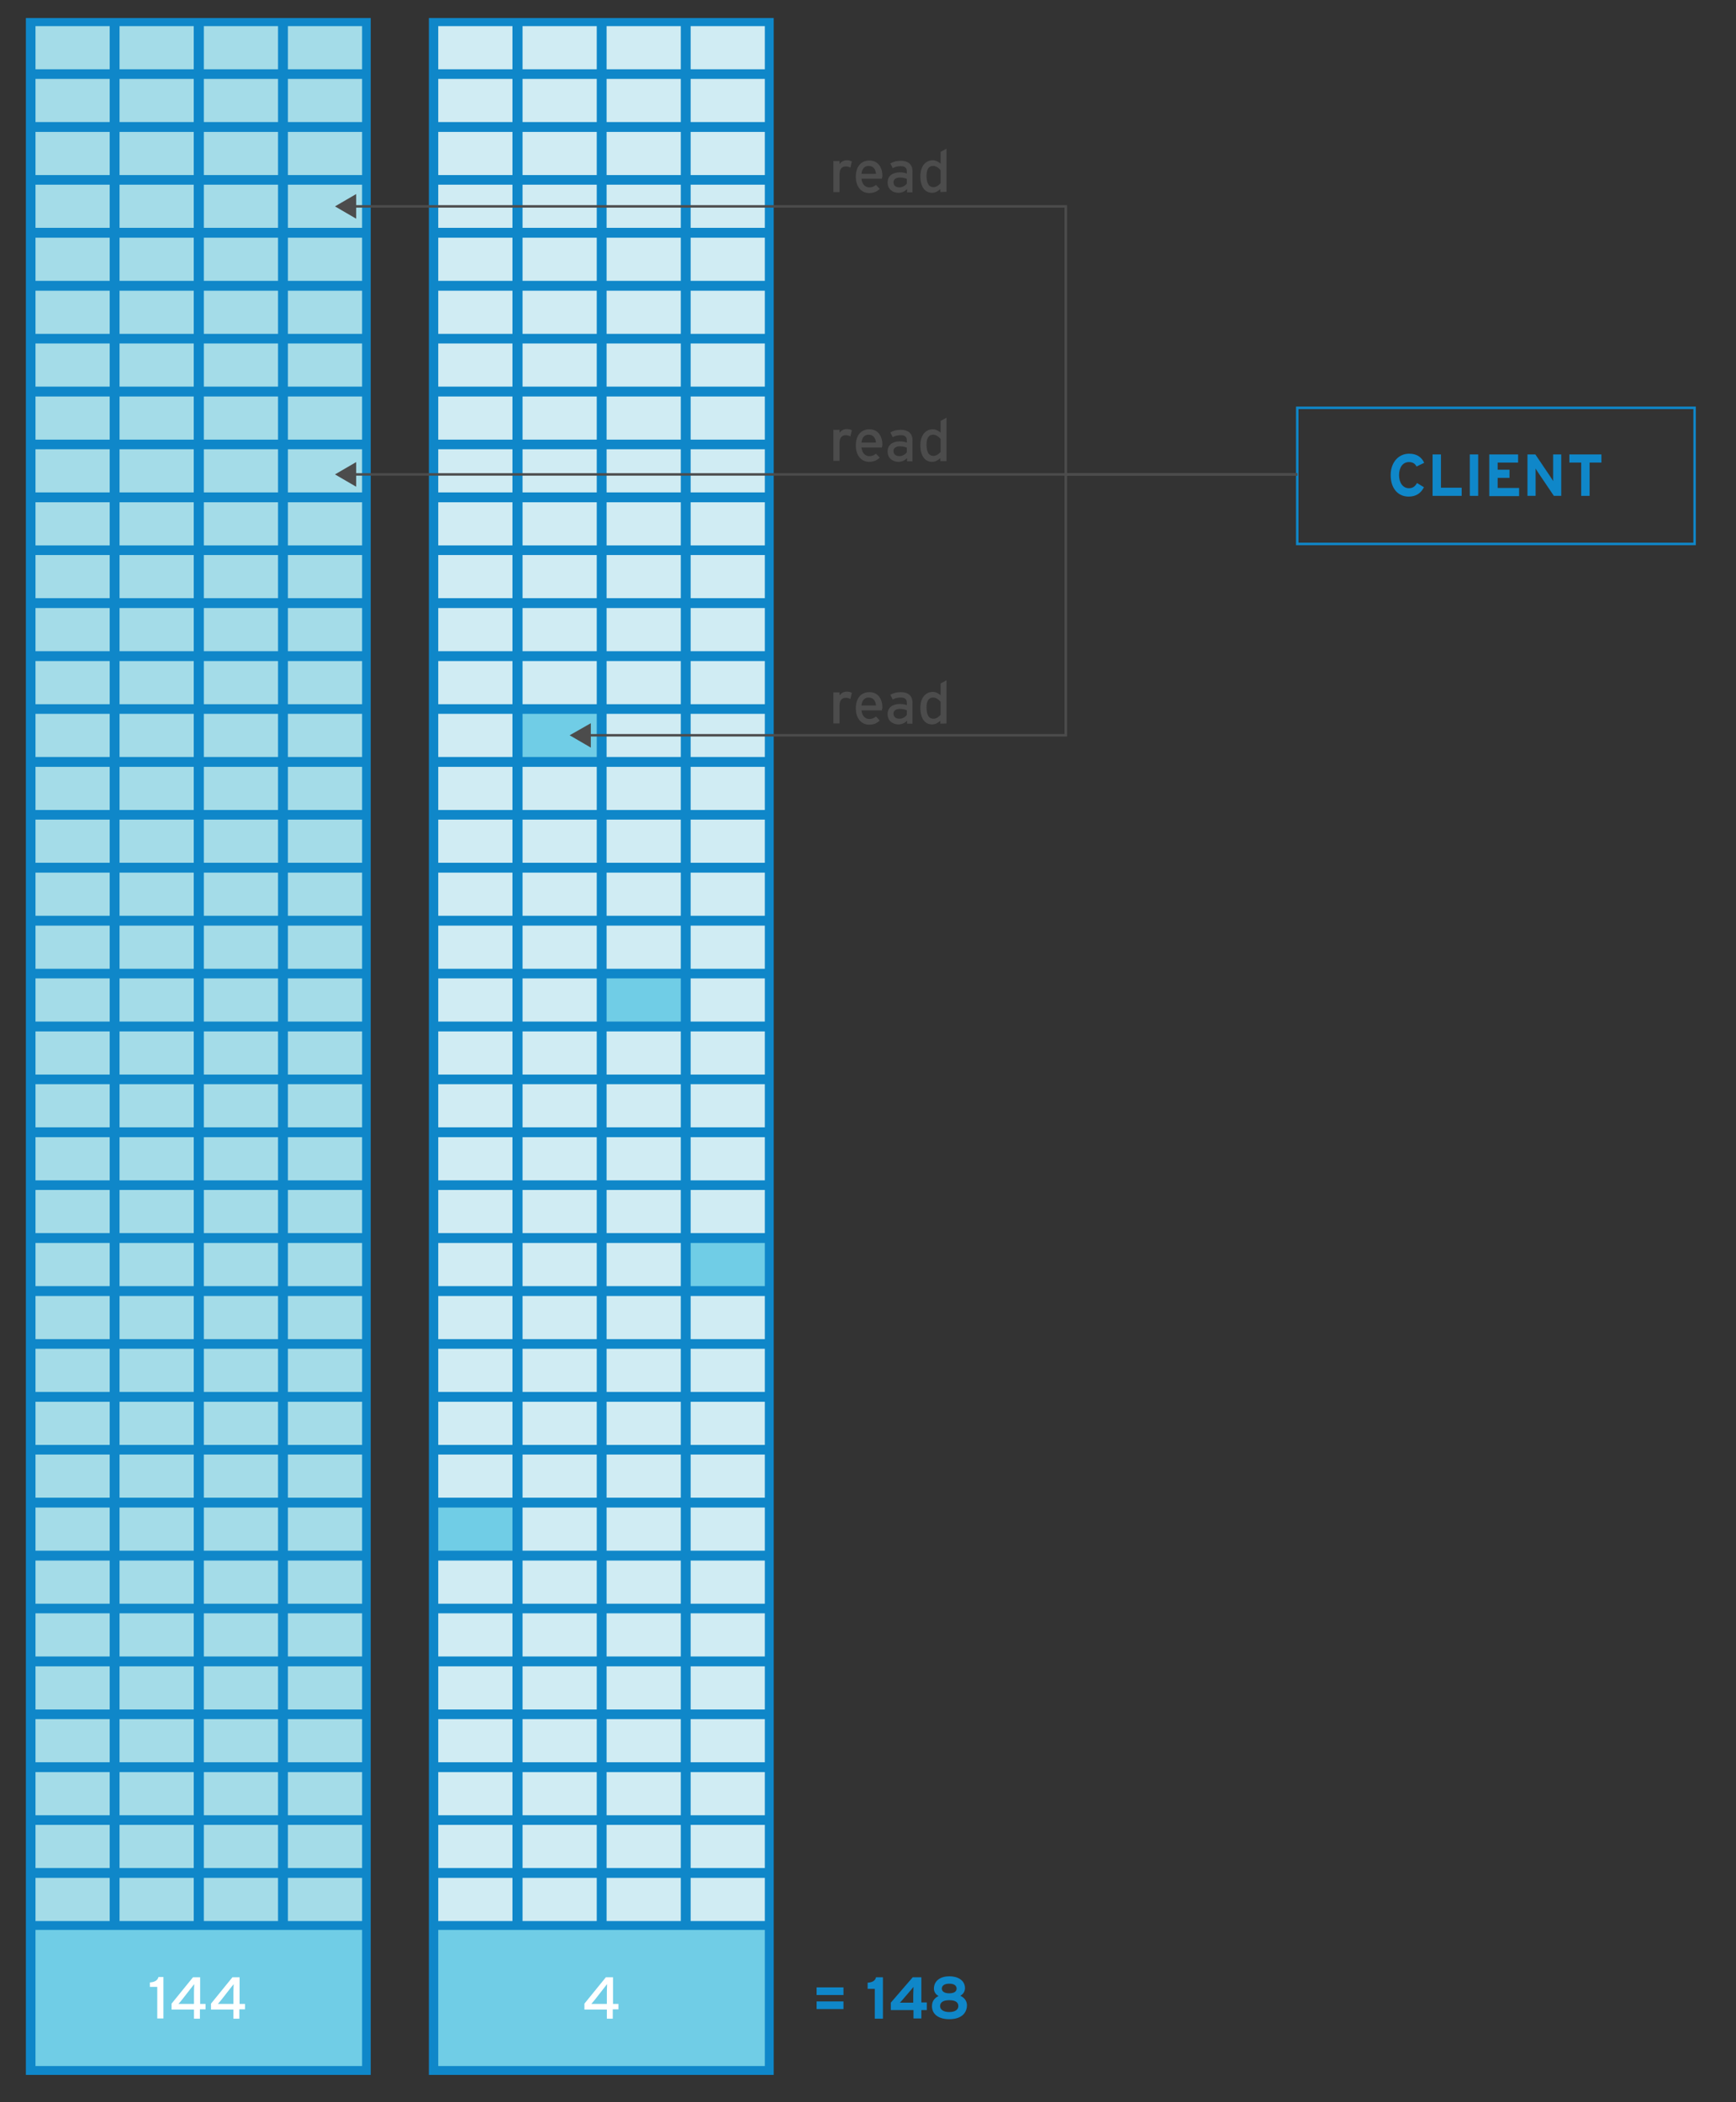 <?xml version="1.0" encoding="utf-8"?>
<!-- Generator: Adobe Illustrator 21.0.0, SVG Export Plug-In . SVG Version: 6.00 Build 0)  -->
<svg version="1.1" id="Layer_1" xmlns="http://www.w3.org/2000/svg" xmlns:xlink="http://www.w3.org/1999/xlink" x="0px" y="0px"
	 width="704.3px" height="852.5px" viewBox="0 0 704.3 852.5" style="enable-background:new 0 0 704.3 852.5;" xml:space="preserve"
	>
<rect x="0" y="0" width="704.3" height="852.5" fill="#333333" stroke="none"/>
<style type="text/css">
	.st0{fill:#0F87C9;}
	.st1{fill:#70CDE6;}
	.st2{fill:#A4DCE8;}
	.st3{fill:#FFFFFF;}
	.st4{fill:#D0ECF3;}
	.st5{fill:none;stroke:#0F87C9;stroke-miterlimit:10;}
	.st6{fill:#4C4C4C;}
	.st7{fill:none;stroke:#4C4C4C;stroke-miterlimit:10;}
</style>
<g>
	<rect x="10.5" y="7.3" class="st0" width="139.9" height="834.2"/>
	<rect x="14.4" y="782.7" class="st1" width="132.5" height="55.2"/>
	<rect x="14.4" y="10.6" class="st2" width="30.1" height="17.5"/>
	<rect x="48.5" y="10.6" class="st2" width="30.1" height="17.5"/>
	<rect x="82.7" y="10.6" class="st2" width="30.1" height="17.5"/>
	<rect x="116.8" y="10.6" class="st2" width="30.1" height="17.5"/>
	<rect x="14.4" y="32" class="st2" width="30.1" height="17.5"/>
	<rect x="48.5" y="32" class="st2" width="30.1" height="17.5"/>
	<rect x="82.7" y="32" class="st2" width="30.1" height="17.5"/>
	<rect x="116.8" y="32" class="st2" width="30.1" height="17.5"/>
	<rect x="14.4" y="53.5" class="st2" width="30.1" height="17.5"/>
	<rect x="48.5" y="53.5" class="st2" width="30.1" height="17.5"/>
	<rect x="82.7" y="53.5" class="st2" width="30.1" height="17.5"/>
	<rect x="116.8" y="53.5" class="st2" width="30.1" height="17.5"/>
	<rect x="14.4" y="74.9" class="st2" width="30.1" height="17.5"/>
	<rect x="48.5" y="74.9" class="st2" width="30.1" height="17.5"/>
	<rect x="82.7" y="74.9" class="st2" width="30.1" height="17.5"/>
	<rect x="116.8" y="74.9" class="st2" width="30.1" height="17.5"/>
	<rect x="14.4" y="96.4" class="st2" width="30.1" height="17.5"/>
	<rect x="48.5" y="96.4" class="st2" width="30.1" height="17.5"/>
	<rect x="82.7" y="96.4" class="st2" width="30.1" height="17.5"/>
	<rect x="116.8" y="96.4" class="st2" width="30.1" height="17.5"/>
	<rect x="14.4" y="117.9" class="st2" width="30.1" height="17.5"/>
	<rect x="48.5" y="117.9" class="st2" width="30.1" height="17.5"/>
	<rect x="82.7" y="117.9" class="st2" width="30.1" height="17.5"/>
	<rect x="116.8" y="117.9" class="st2" width="30.1" height="17.5"/>
	<rect x="14.4" y="139.3" class="st2" width="30.1" height="17.5"/>
	<rect x="48.5" y="139.3" class="st2" width="30.1" height="17.5"/>
	<rect x="82.7" y="139.3" class="st2" width="30.1" height="17.5"/>
	<rect x="116.8" y="139.3" class="st2" width="30.1" height="17.5"/>
	<rect x="14.4" y="160.8" class="st2" width="30.1" height="17.5"/>
	<rect x="48.5" y="160.8" class="st2" width="30.1" height="17.5"/>
	<rect x="82.7" y="160.8" class="st2" width="30.1" height="17.5"/>
	<rect x="116.8" y="160.8" class="st2" width="30.1" height="17.5"/>
	<rect x="14.4" y="182.2" class="st2" width="30.1" height="17.5"/>
	<rect x="48.5" y="182.2" class="st2" width="30.1" height="17.5"/>
	<rect x="82.7" y="182.2" class="st2" width="30.1" height="17.5"/>
	<rect x="116.8" y="182.2" class="st2" width="30.1" height="17.5"/>
	<rect x="14.4" y="203.7" class="st2" width="30.1" height="17.5"/>
	<rect x="48.5" y="203.7" class="st2" width="30.1" height="17.5"/>
	<rect x="82.7" y="203.7" class="st2" width="30.1" height="17.5"/>
	<rect x="116.8" y="203.7" class="st2" width="30.1" height="17.5"/>
	<rect x="14.4" y="225.1" class="st2" width="30.1" height="17.5"/>
	<rect x="48.5" y="225.1" class="st2" width="30.1" height="17.5"/>
	<rect x="82.7" y="225.1" class="st2" width="30.1" height="17.5"/>
	<rect x="116.8" y="225.1" class="st2" width="30.1" height="17.5"/>
	<rect x="14.4" y="246.6" class="st2" width="30.1" height="17.5"/>
	<rect x="48.5" y="246.6" class="st2" width="30.1" height="17.5"/>
	<rect x="82.7" y="246.6" class="st2" width="30.1" height="17.5"/>
	<rect x="116.8" y="246.6" class="st2" width="30.1" height="17.5"/>
	<rect x="14.4" y="268.1" class="st2" width="30.1" height="17.5"/>
	<rect x="48.5" y="268.1" class="st2" width="30.1" height="17.5"/>
	<rect x="82.7" y="268.1" class="st2" width="30.1" height="17.5"/>
	<rect x="116.8" y="268.1" class="st2" width="30.1" height="17.5"/>
	<rect x="14.4" y="289.5" class="st2" width="30.1" height="17.5"/>
	<rect x="48.5" y="289.5" class="st2" width="30.1" height="17.5"/>
	<rect x="82.7" y="289.5" class="st2" width="30.1" height="17.5"/>
	<rect x="116.8" y="289.5" class="st2" width="30.1" height="17.5"/>
	<rect x="14.4" y="311" class="st2" width="30.1" height="17.5"/>
	<rect x="48.5" y="311" class="st2" width="30.1" height="17.5"/>
	<rect x="82.7" y="311" class="st2" width="30.1" height="17.5"/>
	<rect x="116.8" y="311" class="st2" width="30.1" height="17.5"/>
	<rect x="14.4" y="332.4" class="st2" width="30.1" height="17.5"/>
	<rect x="48.5" y="332.4" class="st2" width="30.1" height="17.5"/>
	<rect x="82.7" y="332.4" class="st2" width="30.1" height="17.5"/>
	<rect x="116.8" y="332.4" class="st2" width="30.1" height="17.5"/>
	<rect x="14.4" y="353.9" class="st2" width="30.1" height="17.5"/>
	<rect x="48.5" y="353.9" class="st2" width="30.1" height="17.5"/>
	<rect x="82.7" y="353.9" class="st2" width="30.1" height="17.5"/>
	<rect x="116.8" y="353.9" class="st2" width="30.1" height="17.5"/>
	<rect x="14.4" y="375.4" class="st2" width="30.1" height="17.5"/>
	<rect x="48.5" y="375.4" class="st2" width="30.1" height="17.5"/>
	<rect x="82.7" y="375.4" class="st2" width="30.1" height="17.5"/>
	<rect x="116.8" y="375.4" class="st2" width="30.1" height="17.5"/>
	<rect x="14.4" y="396.8" class="st2" width="30.1" height="17.5"/>
	<rect x="48.5" y="396.8" class="st2" width="30.1" height="17.5"/>
	<rect x="82.7" y="396.8" class="st2" width="30.1" height="17.5"/>
	<rect x="116.8" y="396.8" class="st2" width="30.1" height="17.5"/>
	<rect x="14.4" y="418.3" class="st2" width="30.1" height="17.5"/>
	<rect x="48.5" y="418.3" class="st2" width="30.1" height="17.5"/>
	<rect x="82.7" y="418.3" class="st2" width="30.1" height="17.5"/>
	<rect x="116.8" y="418.3" class="st2" width="30.1" height="17.5"/>
	<rect x="14.4" y="439.7" class="st2" width="30.1" height="17.5"/>
	<rect x="48.5" y="439.7" class="st2" width="30.1" height="17.5"/>
	<rect x="82.7" y="439.7" class="st2" width="30.1" height="17.5"/>
	<rect x="116.8" y="439.7" class="st2" width="30.1" height="17.5"/>
	<rect x="14.4" y="461.2" class="st2" width="30.1" height="17.5"/>
	<rect x="48.5" y="461.2" class="st2" width="30.1" height="17.5"/>
	<rect x="82.7" y="461.2" class="st2" width="30.1" height="17.5"/>
	<rect x="116.8" y="461.2" class="st2" width="30.1" height="17.5"/>
	<rect x="14.4" y="482.6" class="st2" width="30.1" height="17.5"/>
	<rect x="48.5" y="482.6" class="st2" width="30.1" height="17.5"/>
	<rect x="82.7" y="482.6" class="st2" width="30.1" height="17.5"/>
	<rect x="116.8" y="482.6" class="st2" width="30.1" height="17.5"/>
	<rect x="14.4" y="504.1" class="st2" width="30.1" height="17.5"/>
	<rect x="48.5" y="504.1" class="st2" width="30.1" height="17.5"/>
	<rect x="82.7" y="504.1" class="st2" width="30.1" height="17.5"/>
	<rect x="116.8" y="504.1" class="st2" width="30.1" height="17.5"/>
	<rect x="14.4" y="525.6" class="st2" width="30.1" height="17.5"/>
	<rect x="48.5" y="525.6" class="st2" width="30.1" height="17.5"/>
	<rect x="82.7" y="525.6" class="st2" width="30.1" height="17.5"/>
	<rect x="116.8" y="525.6" class="st2" width="30.1" height="17.5"/>
	<rect x="14.4" y="547" class="st2" width="30.1" height="17.5"/>
	<rect x="48.5" y="547" class="st2" width="30.1" height="17.5"/>
	<rect x="82.7" y="547" class="st2" width="30.1" height="17.5"/>
	<rect x="116.8" y="547" class="st2" width="30.1" height="17.5"/>
	<rect x="14.4" y="568.5" class="st2" width="30.1" height="17.5"/>
	<rect x="48.5" y="568.5" class="st2" width="30.1" height="17.5"/>
	<rect x="82.7" y="568.5" class="st2" width="30.1" height="17.5"/>
	<rect x="116.8" y="568.5" class="st2" width="30.1" height="17.5"/>
	<rect x="14.4" y="589.9" class="st2" width="30.1" height="17.5"/>
	<rect x="48.5" y="589.9" class="st2" width="30.1" height="17.5"/>
	<rect x="82.7" y="589.9" class="st2" width="30.1" height="17.5"/>
	<rect x="116.8" y="589.9" class="st2" width="30.1" height="17.5"/>
	<rect x="14.4" y="611.4" class="st2" width="30.1" height="17.5"/>
	<rect x="48.5" y="611.4" class="st2" width="30.1" height="17.5"/>
	<rect x="82.7" y="611.4" class="st2" width="30.1" height="17.5"/>
	<rect x="116.8" y="611.4" class="st2" width="30.1" height="17.5"/>
	<rect x="14.4" y="632.9" class="st2" width="30.1" height="17.5"/>
	<rect x="48.5" y="632.9" class="st2" width="30.1" height="17.5"/>
	<rect x="82.7" y="632.9" class="st2" width="30.1" height="17.5"/>
	<rect x="116.8" y="632.9" class="st2" width="30.1" height="17.5"/>
	<rect x="14.4" y="654.3" class="st2" width="30.1" height="17.5"/>
	<rect x="48.5" y="654.3" class="st2" width="30.1" height="17.5"/>
	<rect x="82.7" y="654.3" class="st2" width="30.1" height="17.5"/>
	<rect x="116.8" y="654.3" class="st2" width="30.1" height="17.5"/>
	<rect x="14.4" y="675.8" class="st2" width="30.1" height="17.5"/>
	<rect x="48.5" y="675.8" class="st2" width="30.1" height="17.5"/>
	<rect x="82.7" y="675.8" class="st2" width="30.1" height="17.5"/>
	<rect x="116.8" y="675.8" class="st2" width="30.1" height="17.5"/>
	<rect x="14.4" y="697.2" class="st2" width="30.1" height="17.5"/>
	<rect x="48.5" y="697.2" class="st2" width="30.1" height="17.5"/>
	<rect x="82.7" y="697.2" class="st2" width="30.1" height="17.5"/>
	<rect x="116.8" y="697.2" class="st2" width="30.1" height="17.5"/>
	<rect x="14.4" y="718.7" class="st2" width="30.1" height="17.5"/>
	<rect x="48.5" y="718.7" class="st2" width="30.1" height="17.5"/>
	<rect x="82.7" y="718.7" class="st2" width="30.1" height="17.5"/>
	<rect x="116.8" y="718.7" class="st2" width="30.1" height="17.5"/>
	<rect x="14.4" y="740.1" class="st2" width="30.1" height="17.5"/>
	<rect x="48.5" y="740.1" class="st2" width="30.1" height="17.5"/>
	<rect x="82.7" y="740.1" class="st2" width="30.1" height="17.5"/>
	<rect x="116.8" y="740.1" class="st2" width="30.1" height="17.5"/>
	<rect x="14.4" y="761.6" class="st2" width="30.1" height="17.5"/>
	<rect x="48.5" y="761.6" class="st2" width="30.1" height="17.5"/>
	<rect x="82.7" y="761.6" class="st2" width="30.1" height="17.5"/>
	<rect x="116.8" y="761.6" class="st2" width="30.1" height="17.5"/>
</g>
<g>
	<path class="st3" d="M63.8,818.7v-12.9h-3V804c1.7-0.1,3.1-0.7,3.5-2.2h2v16.8h-2.5V818.7z"/>
	<path class="st3" d="M81.1,814.9v3.8h-2.4V815h-9.1v-2.4l8.7-10.7h2.9v10.8h2.2v2.2L81.1,814.9L81.1,814.9z M77.2,806.7l-3.2,4.1
		c-0.5,0.6-1.2,1.5-1.6,1.9c0.6,0,1.8,0,2.7,0h3.6v-4.9c0-1,0.1-2.4,0.1-3.1C78.4,805.1,77.8,806,77.2,806.7z"/>
	<path class="st3" d="M97.1,814.9v3.8h-2.4V815h-9.1v-2.4l8.7-10.7h2.9v10.8h2.2v2.2L97.1,814.9L97.1,814.9z M93.2,806.7l-3.2,4.1
		c-0.5,0.6-1.2,1.5-1.6,1.9c0.6,0,1.8,0,2.7,0h3.6v-4.9c0-1,0.1-2.4,0.1-3.1C94.4,805.1,93.8,806,93.2,806.7z"/>
</g>
<g>
	<path class="st0" d="M331.3,809.1V806h10.9v3.1H331.3z M331.3,814.8v-3.1h10.9v3.1H331.3z"/>
	<path class="st0" d="M354.9,818.7v-12.1H352v-2.5c1.9-0.1,3.1-0.8,3.4-2.2h2.8v16.8H354.9z"/>
	<path class="st0" d="M373.8,815.2v3.4h-3.2v-3.4h-9.2v-3l8.9-10.3h3.5v10.2h2.2v3.1H373.8z M369.1,807.6l-2.4,2.8
		c-0.5,0.6-1.2,1.4-1.6,1.8c0.6,0,2.4,0,3.3,0h2.1v-2.7c0-1,0.1-3,0.1-3.7C370.3,806.1,369.7,807,369.1,807.6z"/>
	<path class="st0" d="M385.1,818.9c-4.3,0-7-2-7-5.3c0-2.3,1.4-3.5,2.7-4.1c-1.2-0.6-1.9-1.7-1.9-3c0-3.3,2.8-5,6.3-5
		c3.3,0,6.3,1.6,6.3,4.8c0,1.2-0.6,2.4-1.9,3.1c1.3,0.6,2.7,1.8,2.7,3.9C392.2,816.9,389.5,818.9,385.1,818.9z M385.1,811.2
		c-2.5,0-3.7,0.9-3.7,2.4s1.5,2.4,3.7,2.4c2.3,0,3.7-0.9,3.7-2.4S387.7,811.2,385.1,811.2z M385.1,804.5c-2.1,0-3,0.9-3,2
		s1,1.9,3,1.9c2.1,0,3-0.8,3-1.9C388.1,805.5,387.4,804.5,385.1,804.5z"/>
</g>
<rect x="174" y="7.3" class="st0" width="139.9" height="834.2"/>
<rect x="177.8" y="782.7" class="st1" width="132.5" height="55.2"/>
<g>
	<rect x="177.8" y="10.6" class="st4" width="30.1" height="17.5"/>
	<rect x="212" y="10.6" class="st4" width="30.1" height="17.5"/>
	<rect x="246.1" y="10.6" class="st4" width="30.1" height="17.5"/>
	<rect x="280.2" y="10.6" class="st4" width="30.1" height="17.5"/>
	<rect x="177.8" y="32" class="st4" width="30.1" height="17.5"/>
	<rect x="212" y="32" class="st4" width="30.1" height="17.5"/>
	<rect x="246.1" y="32" class="st4" width="30.1" height="17.5"/>
	<rect x="280.2" y="32" class="st4" width="30.1" height="17.5"/>
	<rect x="177.8" y="53.5" class="st4" width="30.1" height="17.5"/>
	<rect x="212" y="53.5" class="st4" width="30.1" height="17.5"/>
	<rect x="246.1" y="53.5" class="st4" width="30.1" height="17.5"/>
	<rect x="280.2" y="53.5" class="st4" width="30.1" height="17.5"/>
	<rect x="177.8" y="74.9" class="st4" width="30.1" height="17.5"/>
	<rect x="212" y="74.9" class="st4" width="30.1" height="17.5"/>
	<rect x="246.1" y="74.9" class="st4" width="30.1" height="17.5"/>
	<rect x="280.2" y="74.9" class="st4" width="30.1" height="17.5"/>
	<rect x="177.8" y="96.4" class="st4" width="30.1" height="17.5"/>
	<rect x="212" y="96.4" class="st4" width="30.1" height="17.5"/>
	<rect x="246.1" y="96.4" class="st4" width="30.1" height="17.5"/>
	<rect x="280.2" y="96.4" class="st4" width="30.1" height="17.5"/>
	<rect x="177.8" y="117.9" class="st4" width="30.1" height="17.5"/>
	<rect x="212" y="117.9" class="st4" width="30.1" height="17.5"/>
	<rect x="246.1" y="117.9" class="st4" width="30.1" height="17.5"/>
	<rect x="280.2" y="117.9" class="st4" width="30.1" height="17.5"/>
	<rect x="177.8" y="139.3" class="st4" width="30.1" height="17.5"/>
	<rect x="212" y="139.3" class="st4" width="30.1" height="17.5"/>
	<rect x="246.1" y="139.3" class="st4" width="30.1" height="17.5"/>
	<rect x="280.2" y="139.3" class="st4" width="30.1" height="17.5"/>
	<rect x="177.8" y="160.8" class="st4" width="30.1" height="17.5"/>
	<rect x="212" y="160.8" class="st4" width="30.1" height="17.5"/>
	<rect x="246.1" y="160.8" class="st4" width="30.1" height="17.5"/>
	<rect x="280.2" y="160.8" class="st4" width="30.1" height="17.5"/>
	<rect x="177.8" y="182.2" class="st4" width="30.1" height="17.5"/>
	<rect x="212" y="182.2" class="st4" width="30.1" height="17.5"/>
	<rect x="246.1" y="182.2" class="st4" width="30.1" height="17.5"/>
	<rect x="280.2" y="182.2" class="st4" width="30.1" height="17.5"/>
	<rect x="177.8" y="203.7" class="st4" width="30.1" height="17.5"/>
	<rect x="212" y="203.7" class="st4" width="30.1" height="17.5"/>
	<rect x="246.1" y="203.7" class="st4" width="30.1" height="17.5"/>
	<rect x="280.2" y="203.7" class="st4" width="30.1" height="17.5"/>
	<rect x="177.8" y="225.1" class="st4" width="30.1" height="17.5"/>
	<rect x="212" y="225.1" class="st4" width="30.1" height="17.5"/>
	<rect x="246.1" y="225.1" class="st4" width="30.1" height="17.5"/>
	<rect x="280.2" y="225.1" class="st4" width="30.1" height="17.5"/>
	<rect x="177.8" y="246.6" class="st4" width="30.1" height="17.5"/>
	<rect x="212" y="246.6" class="st4" width="30.1" height="17.5"/>
	<rect x="246.1" y="246.6" class="st4" width="30.1" height="17.5"/>
	<rect x="280.2" y="246.6" class="st4" width="30.1" height="17.5"/>
	<rect x="177.8" y="268.1" class="st4" width="30.1" height="17.5"/>
	<rect x="212" y="268.1" class="st4" width="30.1" height="17.5"/>
	<rect x="246.1" y="268.1" class="st4" width="30.1" height="17.5"/>
	<rect x="280.2" y="268.1" class="st4" width="30.1" height="17.5"/>
	<rect x="177.8" y="289.5" class="st4" width="30.1" height="17.5"/>
	<rect x="212" y="289.5" class="st1" width="30.1" height="17.5"/>
	<rect x="246.1" y="289.5" class="st4" width="30.1" height="17.5"/>
	<rect x="280.2" y="289.5" class="st4" width="30.1" height="17.5"/>
	<rect x="177.8" y="311" class="st4" width="30.1" height="17.5"/>
	<rect x="212" y="311" class="st4" width="30.1" height="17.5"/>
	<rect x="246.1" y="311" class="st4" width="30.1" height="17.5"/>
	<rect x="280.2" y="311" class="st4" width="30.1" height="17.5"/>
	<rect x="177.8" y="332.4" class="st4" width="30.1" height="17.5"/>
	<rect x="212" y="332.4" class="st4" width="30.1" height="17.5"/>
	<rect x="246.1" y="332.4" class="st4" width="30.1" height="17.5"/>
	<rect x="280.2" y="332.4" class="st4" width="30.1" height="17.5"/>
	<rect x="177.8" y="353.9" class="st4" width="30.1" height="17.5"/>
	<rect x="212" y="353.9" class="st4" width="30.1" height="17.5"/>
	<rect x="246.1" y="353.9" class="st4" width="30.1" height="17.5"/>
	<rect x="280.2" y="353.9" class="st4" width="30.1" height="17.5"/>
	<rect x="177.8" y="375.4" class="st4" width="30.1" height="17.5"/>
	<rect x="212" y="375.4" class="st4" width="30.1" height="17.5"/>
	<rect x="246.1" y="375.4" class="st4" width="30.1" height="17.5"/>
	<rect x="280.2" y="375.4" class="st4" width="30.1" height="17.5"/>
	<rect x="177.8" y="396.8" class="st4" width="30.1" height="17.5"/>
	<rect x="212" y="396.8" class="st4" width="30.1" height="17.5"/>
	<rect x="246.1" y="396.8" class="st1" width="30.1" height="17.5"/>
	<rect x="280.2" y="396.8" class="st4" width="30.1" height="17.5"/>
	<rect x="177.8" y="418.3" class="st4" width="30.1" height="17.5"/>
	<rect x="212" y="418.3" class="st4" width="30.1" height="17.5"/>
	<rect x="246.1" y="418.3" class="st4" width="30.1" height="17.5"/>
	<rect x="280.2" y="418.3" class="st4" width="30.1" height="17.5"/>
	<rect x="177.8" y="439.7" class="st4" width="30.1" height="17.5"/>
	<rect x="212" y="439.7" class="st4" width="30.1" height="17.5"/>
	<rect x="246.1" y="439.7" class="st4" width="30.1" height="17.5"/>
	<rect x="280.2" y="439.7" class="st4" width="30.1" height="17.5"/>
	<rect x="177.8" y="461.2" class="st4" width="30.1" height="17.5"/>
	<rect x="212" y="461.2" class="st4" width="30.1" height="17.5"/>
	<rect x="246.1" y="461.2" class="st4" width="30.1" height="17.5"/>
	<rect x="280.2" y="461.2" class="st4" width="30.1" height="17.5"/>
	<rect x="177.8" y="482.6" class="st4" width="30.1" height="17.5"/>
	<rect x="212" y="482.6" class="st4" width="30.1" height="17.5"/>
	<rect x="246.1" y="482.6" class="st4" width="30.1" height="17.5"/>
	<rect x="280.2" y="482.6" class="st4" width="30.1" height="17.5"/>
	<rect x="177.8" y="504.1" class="st4" width="30.1" height="17.5"/>
	<rect x="212" y="504.1" class="st4" width="30.1" height="17.5"/>
	<rect x="246.1" y="504.1" class="st4" width="30.1" height="17.5"/>
	<rect x="280.2" y="504.1" class="st1" width="30.1" height="17.5"/>
	<rect x="177.8" y="525.6" class="st4" width="30.1" height="17.5"/>
	<rect x="212" y="525.6" class="st4" width="30.1" height="17.5"/>
	<rect x="246.1" y="525.6" class="st4" width="30.1" height="17.5"/>
	<rect x="280.2" y="525.6" class="st4" width="30.1" height="17.5"/>
	<rect x="177.8" y="547" class="st4" width="30.1" height="17.5"/>
	<rect x="212" y="547" class="st4" width="30.1" height="17.5"/>
	<rect x="246.1" y="547" class="st4" width="30.1" height="17.5"/>
	<rect x="280.2" y="547" class="st4" width="30.1" height="17.5"/>
	<rect x="177.8" y="568.5" class="st4" width="30.1" height="17.5"/>
	<rect x="212" y="568.5" class="st4" width="30.1" height="17.5"/>
	<rect x="246.1" y="568.5" class="st4" width="30.1" height="17.5"/>
	<rect x="280.2" y="568.5" class="st4" width="30.1" height="17.5"/>
	<rect x="177.8" y="589.9" class="st4" width="30.1" height="17.5"/>
	<rect x="212" y="589.9" class="st4" width="30.1" height="17.5"/>
	<rect x="246.1" y="589.9" class="st4" width="30.1" height="17.5"/>
	<rect x="280.2" y="589.9" class="st4" width="30.1" height="17.5"/>
	<rect x="177.8" y="611.4" class="st1" width="30.1" height="17.5"/>
	<rect x="212" y="611.4" class="st4" width="30.1" height="17.5"/>
	<rect x="246.1" y="611.4" class="st4" width="30.1" height="17.5"/>
	<rect x="280.2" y="611.4" class="st4" width="30.1" height="17.5"/>
	<rect x="177.8" y="632.9" class="st4" width="30.1" height="17.5"/>
	<rect x="212" y="632.9" class="st4" width="30.1" height="17.5"/>
	<rect x="246.1" y="632.9" class="st4" width="30.1" height="17.5"/>
	<rect x="280.2" y="632.9" class="st4" width="30.1" height="17.5"/>
	<rect x="177.8" y="654.3" class="st4" width="30.1" height="17.5"/>
	<rect x="212" y="654.3" class="st4" width="30.1" height="17.5"/>
	<rect x="246.1" y="654.3" class="st4" width="30.1" height="17.5"/>
	<rect x="280.2" y="654.3" class="st4" width="30.1" height="17.5"/>
	<rect x="177.8" y="675.8" class="st4" width="30.1" height="17.5"/>
	<rect x="212" y="675.8" class="st4" width="30.1" height="17.5"/>
	<rect x="246.1" y="675.8" class="st4" width="30.1" height="17.5"/>
	<rect x="280.2" y="675.8" class="st4" width="30.1" height="17.5"/>
	<rect x="177.8" y="697.2" class="st4" width="30.1" height="17.5"/>
	<rect x="212" y="697.2" class="st4" width="30.1" height="17.5"/>
	<rect x="246.1" y="697.2" class="st4" width="30.1" height="17.5"/>
	<rect x="280.2" y="697.2" class="st4" width="30.1" height="17.5"/>
	<rect x="177.8" y="718.7" class="st4" width="30.1" height="17.5"/>
	<rect x="212" y="718.7" class="st4" width="30.1" height="17.5"/>
	<rect x="246.1" y="718.7" class="st4" width="30.1" height="17.5"/>
	<rect x="280.2" y="718.7" class="st4" width="30.1" height="17.5"/>
	<rect x="177.8" y="740.1" class="st4" width="30.1" height="17.5"/>
	<rect x="212" y="740.1" class="st4" width="30.1" height="17.5"/>
	<rect x="246.1" y="740.1" class="st4" width="30.1" height="17.5"/>
	<rect x="280.2" y="740.1" class="st4" width="30.1" height="17.5"/>
	<rect x="177.8" y="761.6" class="st4" width="30.1" height="17.5"/>
	<rect x="212" y="761.6" class="st4" width="30.1" height="17.5"/>
	<rect x="246.1" y="761.6" class="st4" width="30.1" height="17.5"/>
	<rect x="280.2" y="761.6" class="st4" width="30.1" height="17.5"/>
</g>
<g>
	<path class="st3" d="M248.6,814.9v3.8h-2.4V815h-9.1v-2.4l8.7-10.7h2.9v10.8h2.2v2.2L248.6,814.9L248.6,814.9z M244.7,806.7
		l-3.2,4.1c-0.5,0.6-1.2,1.5-1.6,1.9c0.6,0,1.8,0,2.7,0h3.6v-4.9c0-1,0.1-2.4,0.1-3.1C245.9,805.1,245.3,806,244.7,806.7z"/>
</g>
<rect x="526.3" y="165.4" class="st5" width="161.2" height="55.2"/>
<g>
	<path class="st0" d="M574.7,189.2c-0.6-1.2-1.6-1.8-3.1-1.8c-2.5,0-4,2.2-4,5.3c0,3,1.5,5.3,4,5.3c1.5,0,2.4-0.6,3.3-2.1l2.8,1.7
		c-1.2,2.4-3.2,3.8-6.2,3.8c-4.4,0-7.3-3.4-7.3-8.7c0-5.1,3.1-8.7,7.5-8.7c3.2,0,5.1,1.5,6.1,3.7L574.7,189.2z"/>
	<path class="st0" d="M581.2,201.1v-16.8h3.4v13.5h8.4v3.3H581.2z"/>
	<path class="st0" d="M596.3,201.1v-16.8h3.4v16.8H596.3z"/>
	<path class="st0" d="M604.2,201.1v-16.8h11.7v3.3h-8.3v2.9h4.8v3.3h-4.8v4.1h8.7v3.3h-12.1V201.1z"/>
	<path class="st0" d="M630.4,201.1l-6.2-9.2c-0.4-0.6-1-1.5-1.2-1.9c0,0.6,0,2.7,0,3.7v7.4h-3.3v-16.8h3.2l6,8.9
		c0.4,0.6,1,1.5,1.2,1.9c0-0.6,0-2.7,0-3.7v-7.1h3.3v16.8L630.4,201.1L630.4,201.1z"/>
	<path class="st0" d="M644.9,187.6v13.5h-3.4v-13.5h-4.8v-3.3h13v3.3H644.9z"/>
</g>
<g>
	<path class="st6" d="M345,68c-0.5-0.3-1.1-0.5-1.9-0.5c-1.6,0-2.5,1.1-2.5,3.2v7.2h-2.5V65.3h2.5v1.2c0.6-0.8,1.6-1.5,2.9-1.5
		c1,0,1.6,0.2,2.1,0.5L345,68z"/>
	<path class="st6" d="M357.8,72.5h-8.3c0.3,2.4,1.6,3.5,3.2,3.5c1.1,0,1.9-0.4,2.7-1l1.5,1.6c-1.1,1.1-2.4,1.7-4.3,1.7
		c-3,0-5.4-2.4-5.4-6.6c0-4.3,2.3-6.6,5.5-6.6c3.6,0,5.3,2.9,5.3,6.3C357.9,71.8,357.8,72.2,357.8,72.5z M352.4,67.3
		c-1.7,0-2.7,1.2-2.9,3.2h5.9C355.2,68.7,354.4,67.3,352.4,67.3z"/>
	<path class="st6" d="M368,77.9v-1.2c-0.9,0.9-2.1,1.5-3.5,1.5c-2,0-4.4-1.2-4.4-4.2c0-2.8,2.2-4.1,5-4.1c1.2,0,2.1,0.2,2.8,0.5
		v-0.9c0-1.4-0.8-2.1-2.4-2.1c-1.3,0-2.3,0.2-3.3,0.8l-1-1.9c1.2-0.7,2.5-1.1,4.3-1.1c2.8,0,4.7,1.4,4.7,4.2V78H368V77.9z M368,72.6
		c-0.7-0.3-1.5-0.6-2.9-0.6c-1.6,0-2.6,0.7-2.6,1.9c0,1.2,0.8,2.1,2.4,2.1c1.3,0,2.5-0.8,3-1.6v-1.8H368z"/>
	<path class="st6" d="M381.5,77.9v-1.2c-0.9,0.8-2,1.5-3.3,1.5c-2.7,0-4.8-2-4.8-6.8c0-4.3,2.4-6.4,5-6.4c1.3,0,2.5,0.7,3.2,1.4
		v-4.8l2.4-1.3v17.5L381.5,77.9L381.5,77.9z M381.6,69c-0.6-0.7-1.7-1.7-3-1.7c-1.8,0-2.7,1.3-2.7,4c0,3.2,1,4.6,2.8,4.6
		c1.2,0,2.2-0.8,2.9-1.6L381.6,69L381.6,69z"/>
</g>
<g>
	<path class="st6" d="M345,177c-0.5-0.3-1.1-0.5-1.9-0.5c-1.6,0-2.5,1.1-2.5,3.2v7.2h-2.5v-12.6h2.5v1.2c0.6-0.8,1.6-1.5,2.9-1.5
		c1,0,1.6,0.2,2.1,0.5L345,177z"/>
	<path class="st6" d="M357.8,181.5h-8.3c0.3,2.4,1.6,3.5,3.2,3.5c1.1,0,1.9-0.4,2.7-1l1.5,1.6c-1.1,1.1-2.4,1.7-4.3,1.7
		c-3,0-5.4-2.4-5.4-6.6c0-4.3,2.3-6.6,5.5-6.6c3.6,0,5.3,2.9,5.3,6.3C357.9,180.9,357.8,181.3,357.8,181.5z M352.4,176.3
		c-1.7,0-2.7,1.2-2.9,3.2h5.9C355.2,177.8,354.4,176.3,352.4,176.3z"/>
	<path class="st6" d="M368,187v-1.2c-0.9,0.9-2.1,1.5-3.5,1.5c-2,0-4.4-1.2-4.4-4.2c0-2.8,2.2-4.1,5-4.1c1.2,0,2.1,0.2,2.8,0.5v-0.9
		c0-1.4-0.8-2.1-2.4-2.1c-1.3,0-2.3,0.2-3.3,0.8l-1-1.9c1.2-0.7,2.5-1.1,4.3-1.1c2.8,0,4.7,1.4,4.7,4.2v8.6H368V187z M368,181.6
		c-0.7-0.3-1.5-0.6-2.9-0.6c-1.6,0-2.6,0.7-2.6,1.9s0.8,2.1,2.4,2.1c1.3,0,2.5-0.8,3-1.6v-1.8H368z"/>
	<path class="st6" d="M381.5,187v-1.2c-0.9,0.8-2,1.5-3.3,1.5c-2.7,0-4.8-2-4.8-6.8c0-4.3,2.4-6.4,5-6.4c1.3,0,2.5,0.7,3.2,1.4v-4.8
		l2.4-1.3V187H381.5z M381.6,178c-0.6-0.7-1.7-1.7-3-1.7c-1.8,0-2.7,1.3-2.7,4c0,3.2,1,4.6,2.8,4.6c1.2,0,2.2-0.8,2.9-1.6L381.6,178
		L381.6,178z"/>
</g>
<g>
	<path class="st6" d="M345,283.5c-0.5-0.3-1.1-0.5-1.9-0.5c-1.6,0-2.5,1.1-2.5,3.2v7.2h-2.5v-12.6h2.5v1.2c0.6-0.8,1.6-1.5,2.9-1.5
		c1,0,1.6,0.2,2.1,0.5L345,283.5z"/>
	<path class="st6" d="M357.8,288.1h-8.3c0.3,2.4,1.6,3.5,3.2,3.5c1.1,0,1.9-0.4,2.7-1l1.5,1.6c-1.1,1.1-2.4,1.7-4.3,1.7
		c-3,0-5.4-2.4-5.4-6.6c0-4.3,2.3-6.6,5.5-6.6c3.6,0,5.3,2.9,5.3,6.3C357.9,287.4,357.8,287.8,357.8,288.1z M352.4,282.9
		c-1.7,0-2.7,1.2-2.9,3.2h5.9C355.2,284.3,354.4,282.9,352.4,282.9z"/>
	<path class="st6" d="M368,293.5v-1.2c-0.9,0.9-2.1,1.5-3.5,1.5c-2,0-4.4-1.2-4.4-4.2c0-2.8,2.2-4.1,5-4.1c1.2,0,2.1,0.2,2.8,0.5v-1
		c0-1.4-0.8-2.1-2.4-2.1c-1.3,0-2.3,0.2-3.3,0.8l-1-1.9c1.2-0.7,2.5-1.1,4.3-1.1c2.8,0,4.7,1.4,4.7,4.2v8.6H368z M368,288.1
		c-0.7-0.3-1.5-0.6-2.9-0.6c-1.6,0-2.6,0.7-2.6,1.9c0,1.2,0.8,2.1,2.4,2.1c1.3,0,2.5-0.8,3-1.6v-1.8H368z"/>
	<path class="st6" d="M381.5,293.5v-1.2c-0.9,0.8-2,1.5-3.3,1.5c-2.7,0-4.8-2-4.8-6.8c0-4.3,2.4-6.4,5-6.4c1.3,0,2.5,0.7,3.2,1.4
		v-4.8l2.4-1.3v17.5L381.5,293.5L381.5,293.5z M381.6,284.6c-0.6-0.7-1.7-1.7-3-1.7c-1.8,0-2.7,1.3-2.7,4c0,3.2,1,4.6,2.8,4.6
		c1.2,0,2.2-0.8,2.9-1.6L381.6,284.6L381.6,284.6z"/>
</g>
<g>
	<g>
		<polyline class="st7" points="526.3,192.4 432.4,192.4 432.4,83.7 143.1,83.7 		"/>
		<g>
			<polygon class="st6" points="144.5,78.7 135.9,83.7 144.5,88.7 			"/>
		</g>
	</g>
</g>
<g>
	<g>
		<line class="st7" x1="526.3" y1="192.4" x2="143.1" y2="192.4"/>
		<g>
			<polygon class="st6" points="144.5,187.4 135.9,192.4 144.5,197.4 			"/>
		</g>
	</g>
</g>
<g>
	<g>
		<polyline class="st7" points="526.3,192.4 432.4,192.4 432.4,298.2 238.3,298.2 		"/>
		<g>
			<polygon class="st6" points="239.7,293.3 231.1,298.2 239.7,303.2 			"/>
		</g>
	</g>
</g>
</svg>
